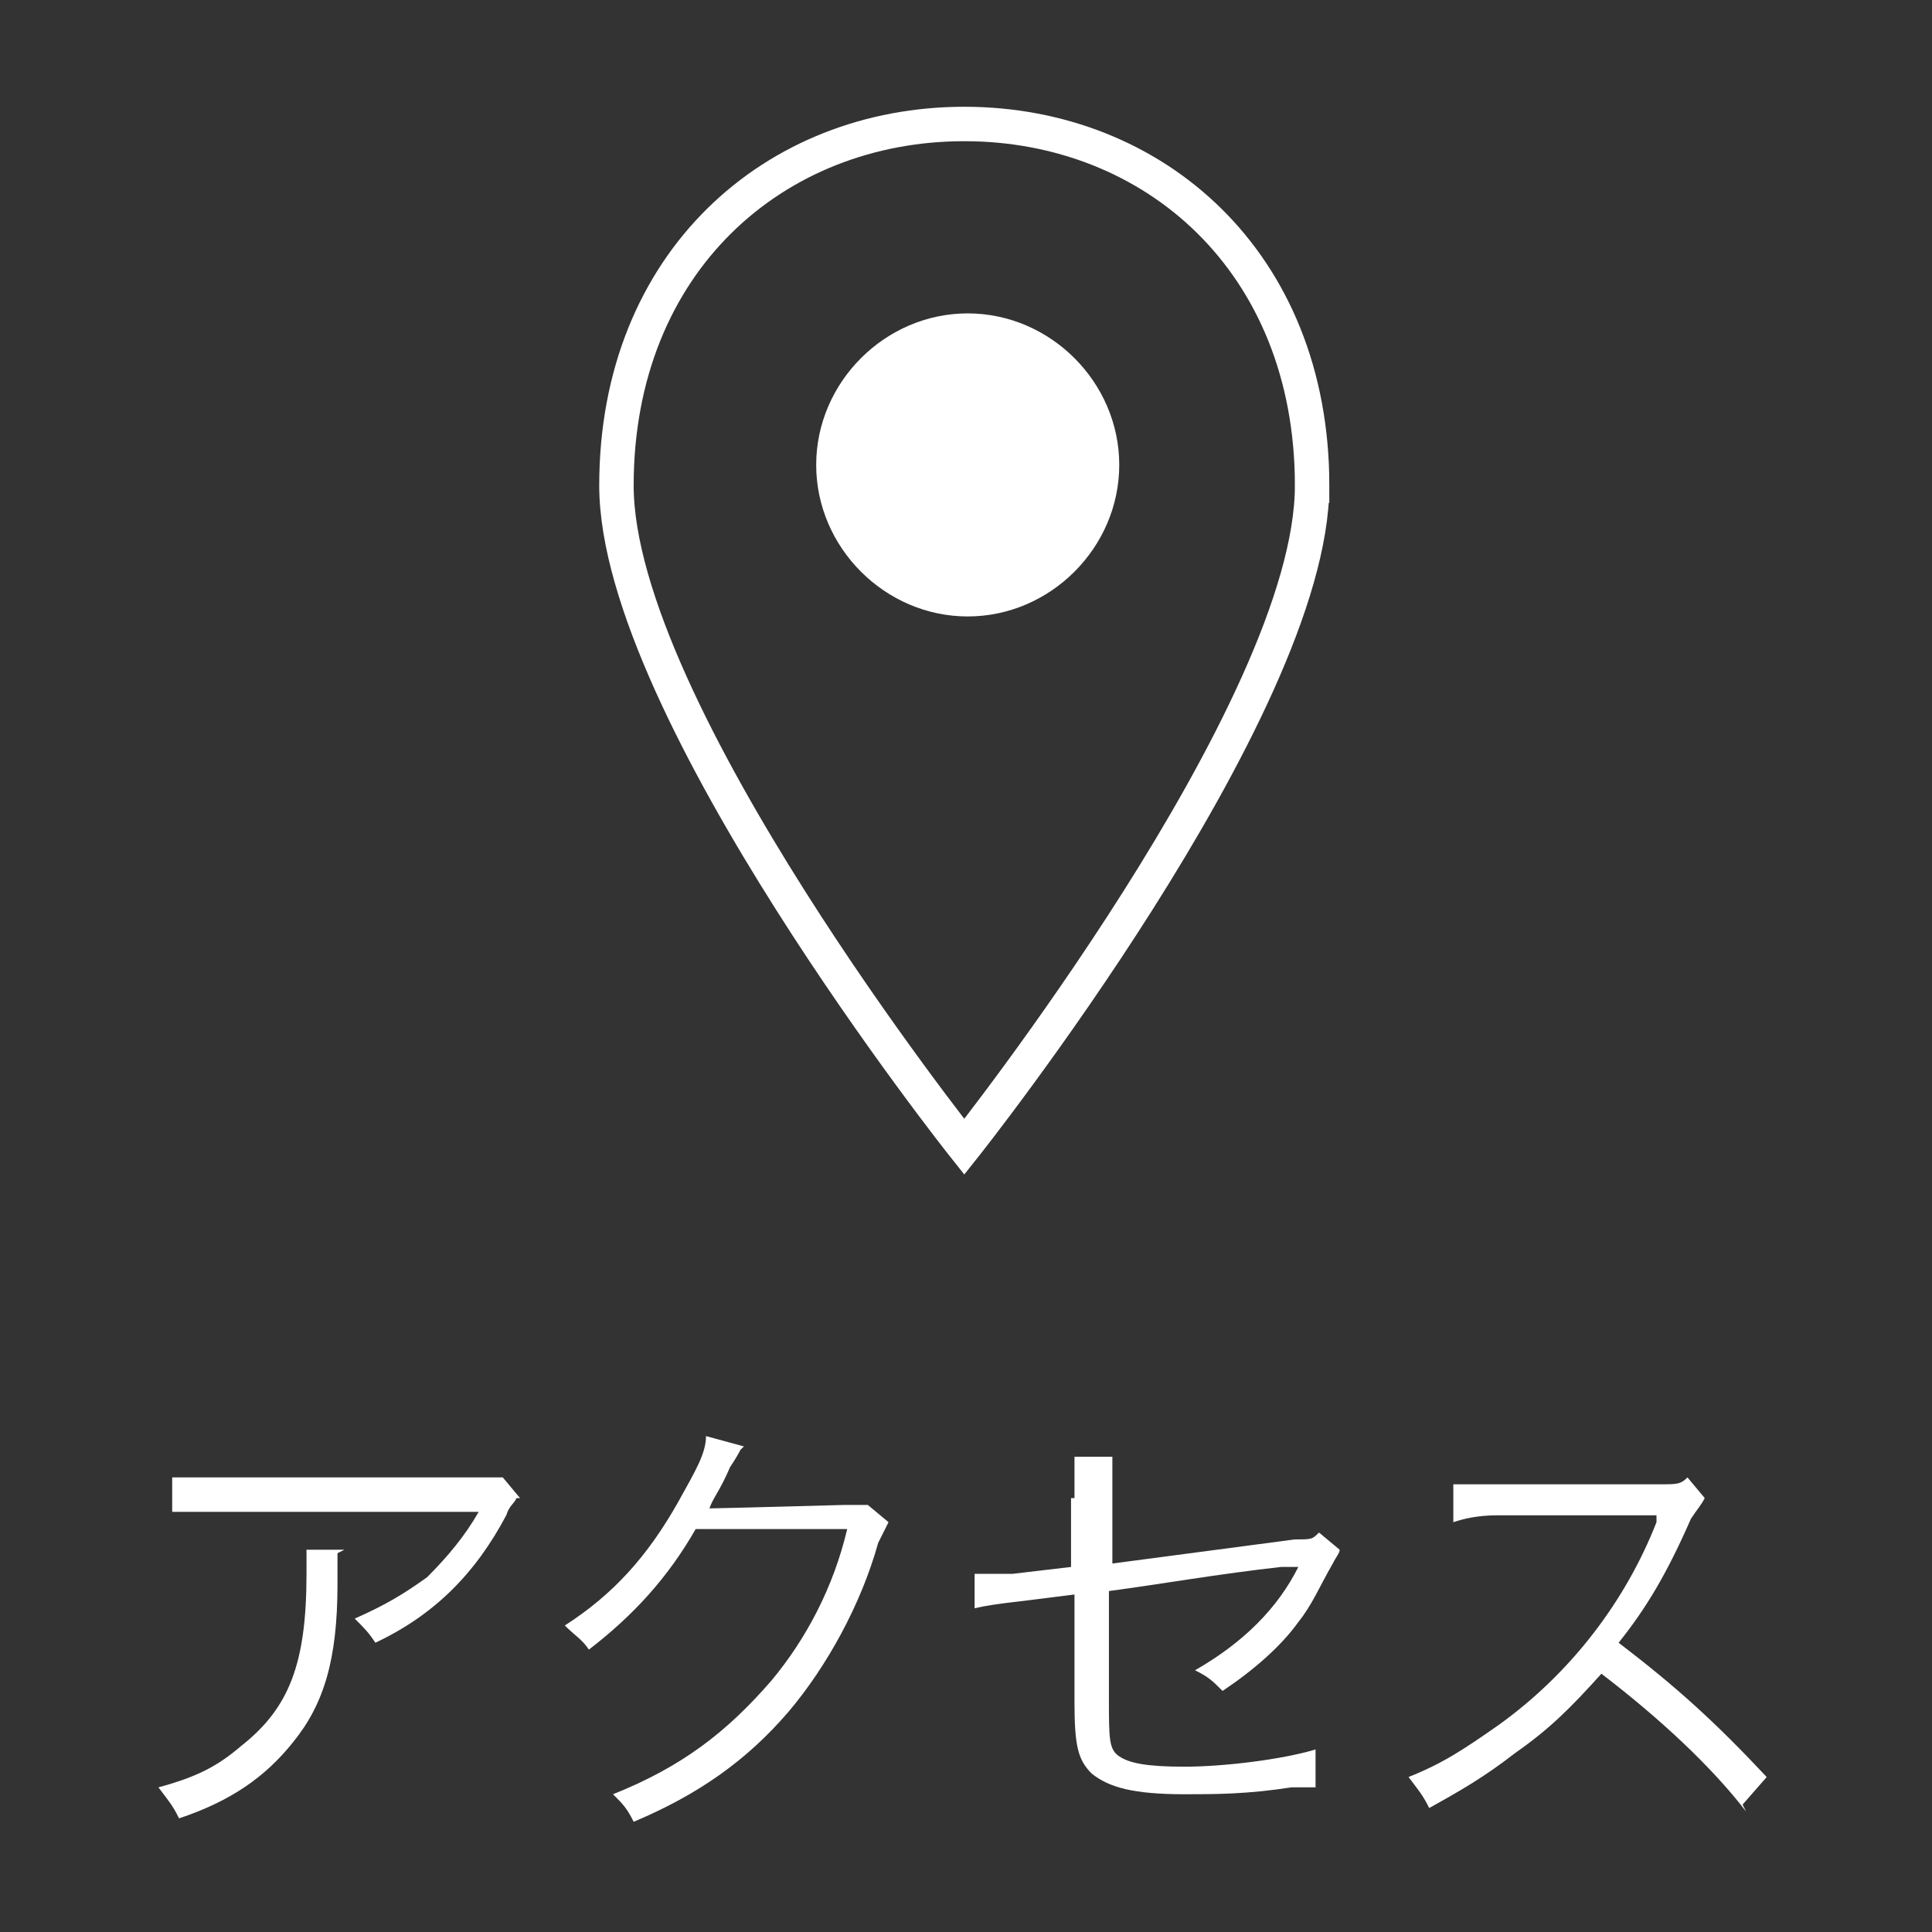 <?xml version="1.0" encoding="UTF-8"?>
<svg id="_レイヤー_1" data-name="レイヤー_1" xmlns="http://www.w3.org/2000/svg" version="1.1" viewBox="0 0 56.1 56.1">
  <rect x="0" y="0" width="56.1" height="56.1" fill="#333333" stroke="none"/>
  <!-- Generator: Adobe Illustrator 29.2.1, SVG Export Plug-In . SVG Version: 2.1.0 Build 116)  -->
  <defs>
    <style>
      .st0 {
        fill: none;
        stroke: #fff;
        stroke-miterlimit: 10;
      }

      .st1 {
        fill: #fff;
      }
    </style>
  </defs>
  <g>
    <path class="st1" d="M9.8,45.1q0,.2,0,.9c0,2.2-.4,3.5-1.3,4.6-.8,1-1.8,1.7-3.3,2.2-.2-.4-.3-.5-.6-.9,1.1-.3,1.7-.6,2.4-1.2,1.4-1.1,1.9-2.4,1.9-5s0-.5,0-.7h1.1ZM15,43.5c-.1.2-.2.2-.3.5-.9,1.7-2.1,2.9-3.8,3.7-.2-.3-.3-.4-.6-.7.9-.4,1.4-.7,2.1-1.2.6-.6,1.1-1.2,1.5-1.9h-7.4c-.7,0-1.1,0-1.5,0v-1c.4,0,.8,0,1.5,0h7q.9,0,1.1,0l.5.6Z"/>
    <path class="st1" d="M21.5,42.1q-.1.2-.3.5c-.3.7-.5.9-.6,1.2q.2,0,3.9-.1c.5,0,.5,0,.7,0l.6.5c-.1.2-.1.2-.3.6-.5,1.8-1.5,3.6-2.6,4.9-1.2,1.4-2.6,2.4-4.5,3.2-.2-.4-.3-.5-.6-.8,2-.8,3.3-1.8,4.6-3.3,1-1.2,1.8-2.7,2.2-4.4h-4.4c-.8,1.4-1.8,2.5-3.1,3.5-.2-.3-.4-.4-.7-.7,1.4-.9,2.4-2,3.3-3.6.5-.9.8-1.4.8-1.9l1.1.3Z"/>
    <path class="st1" d="M31.2,43.5c0-.7,0-.8,0-1.2h1.1c0,.4,0,.6,0,1.2v1.9l5.3-.7c.5,0,.5,0,.7-.2l.6.5c0,.1-.1.2-.2.4-.4.7-.6,1.2-1,1.7-.5.7-1.3,1.4-2.2,2-.3-.3-.4-.4-.8-.6,1.4-.8,2.4-1.8,3-3-.1,0-.2,0-.3,0,0,0,0,0-.2,0-1.8.2-3.5.5-5,.7v3.1c0,1.2,0,1.5.3,1.7.3.2.8.3,1.9.3s2.8-.2,3.8-.5v1.1c-.3,0-.4,0-.7,0-1.3.2-2.2.2-3.1.2-1.5,0-2.2-.2-2.7-.6-.4-.4-.5-.8-.5-2.1v-3.1l-1.6.2q-.9.1-1.3.2v-1s0,0,0,0c.2,0,.7,0,1.1,0l1.7-.2v-2Z"/>
    <path class="st1" d="M50.7,52.6c-1-1.3-2.5-2.7-4.2-4-.9,1-1.5,1.6-2.5,2.3-.9.7-1.6,1.1-2.5,1.6-.2-.4-.3-.5-.6-.9,1-.4,1.6-.8,2.6-1.5,2.1-1.5,3.7-3.6,4.6-5.9,0,0,0,0,0-.2,0,0,0,0,0,0-.1,0-.2,0-.3,0h-4.3c-.6,0-1,.1-1.3.2v-1.1c.3,0,.6,0,1,0h5c.5,0,.6,0,.8-.2l.5.6c-.1.2-.2.3-.4.6-.7,1.6-1.3,2.6-2.1,3.6,1.7,1.3,2.8,2.3,4.3,3.9l-.7.8Z"/>
  </g>
  <g>
    <path class="st0" d="M38.1,14.1c0,6.5-10.1,19.2-10.1,19.2,0,0-10.1-12.7-10.1-19.2S22.5,3.6,28,3.6s10.1,4,10.1,10.5Z"/>
    <path class="st1" d="M32.5,13.5c0,2.4-2,4.4-4.4,4.4s-4.4-2-4.4-4.4,2-4.4,4.4-4.4,4.4,2,4.4,4.4Z"/>
  </g>
</svg>